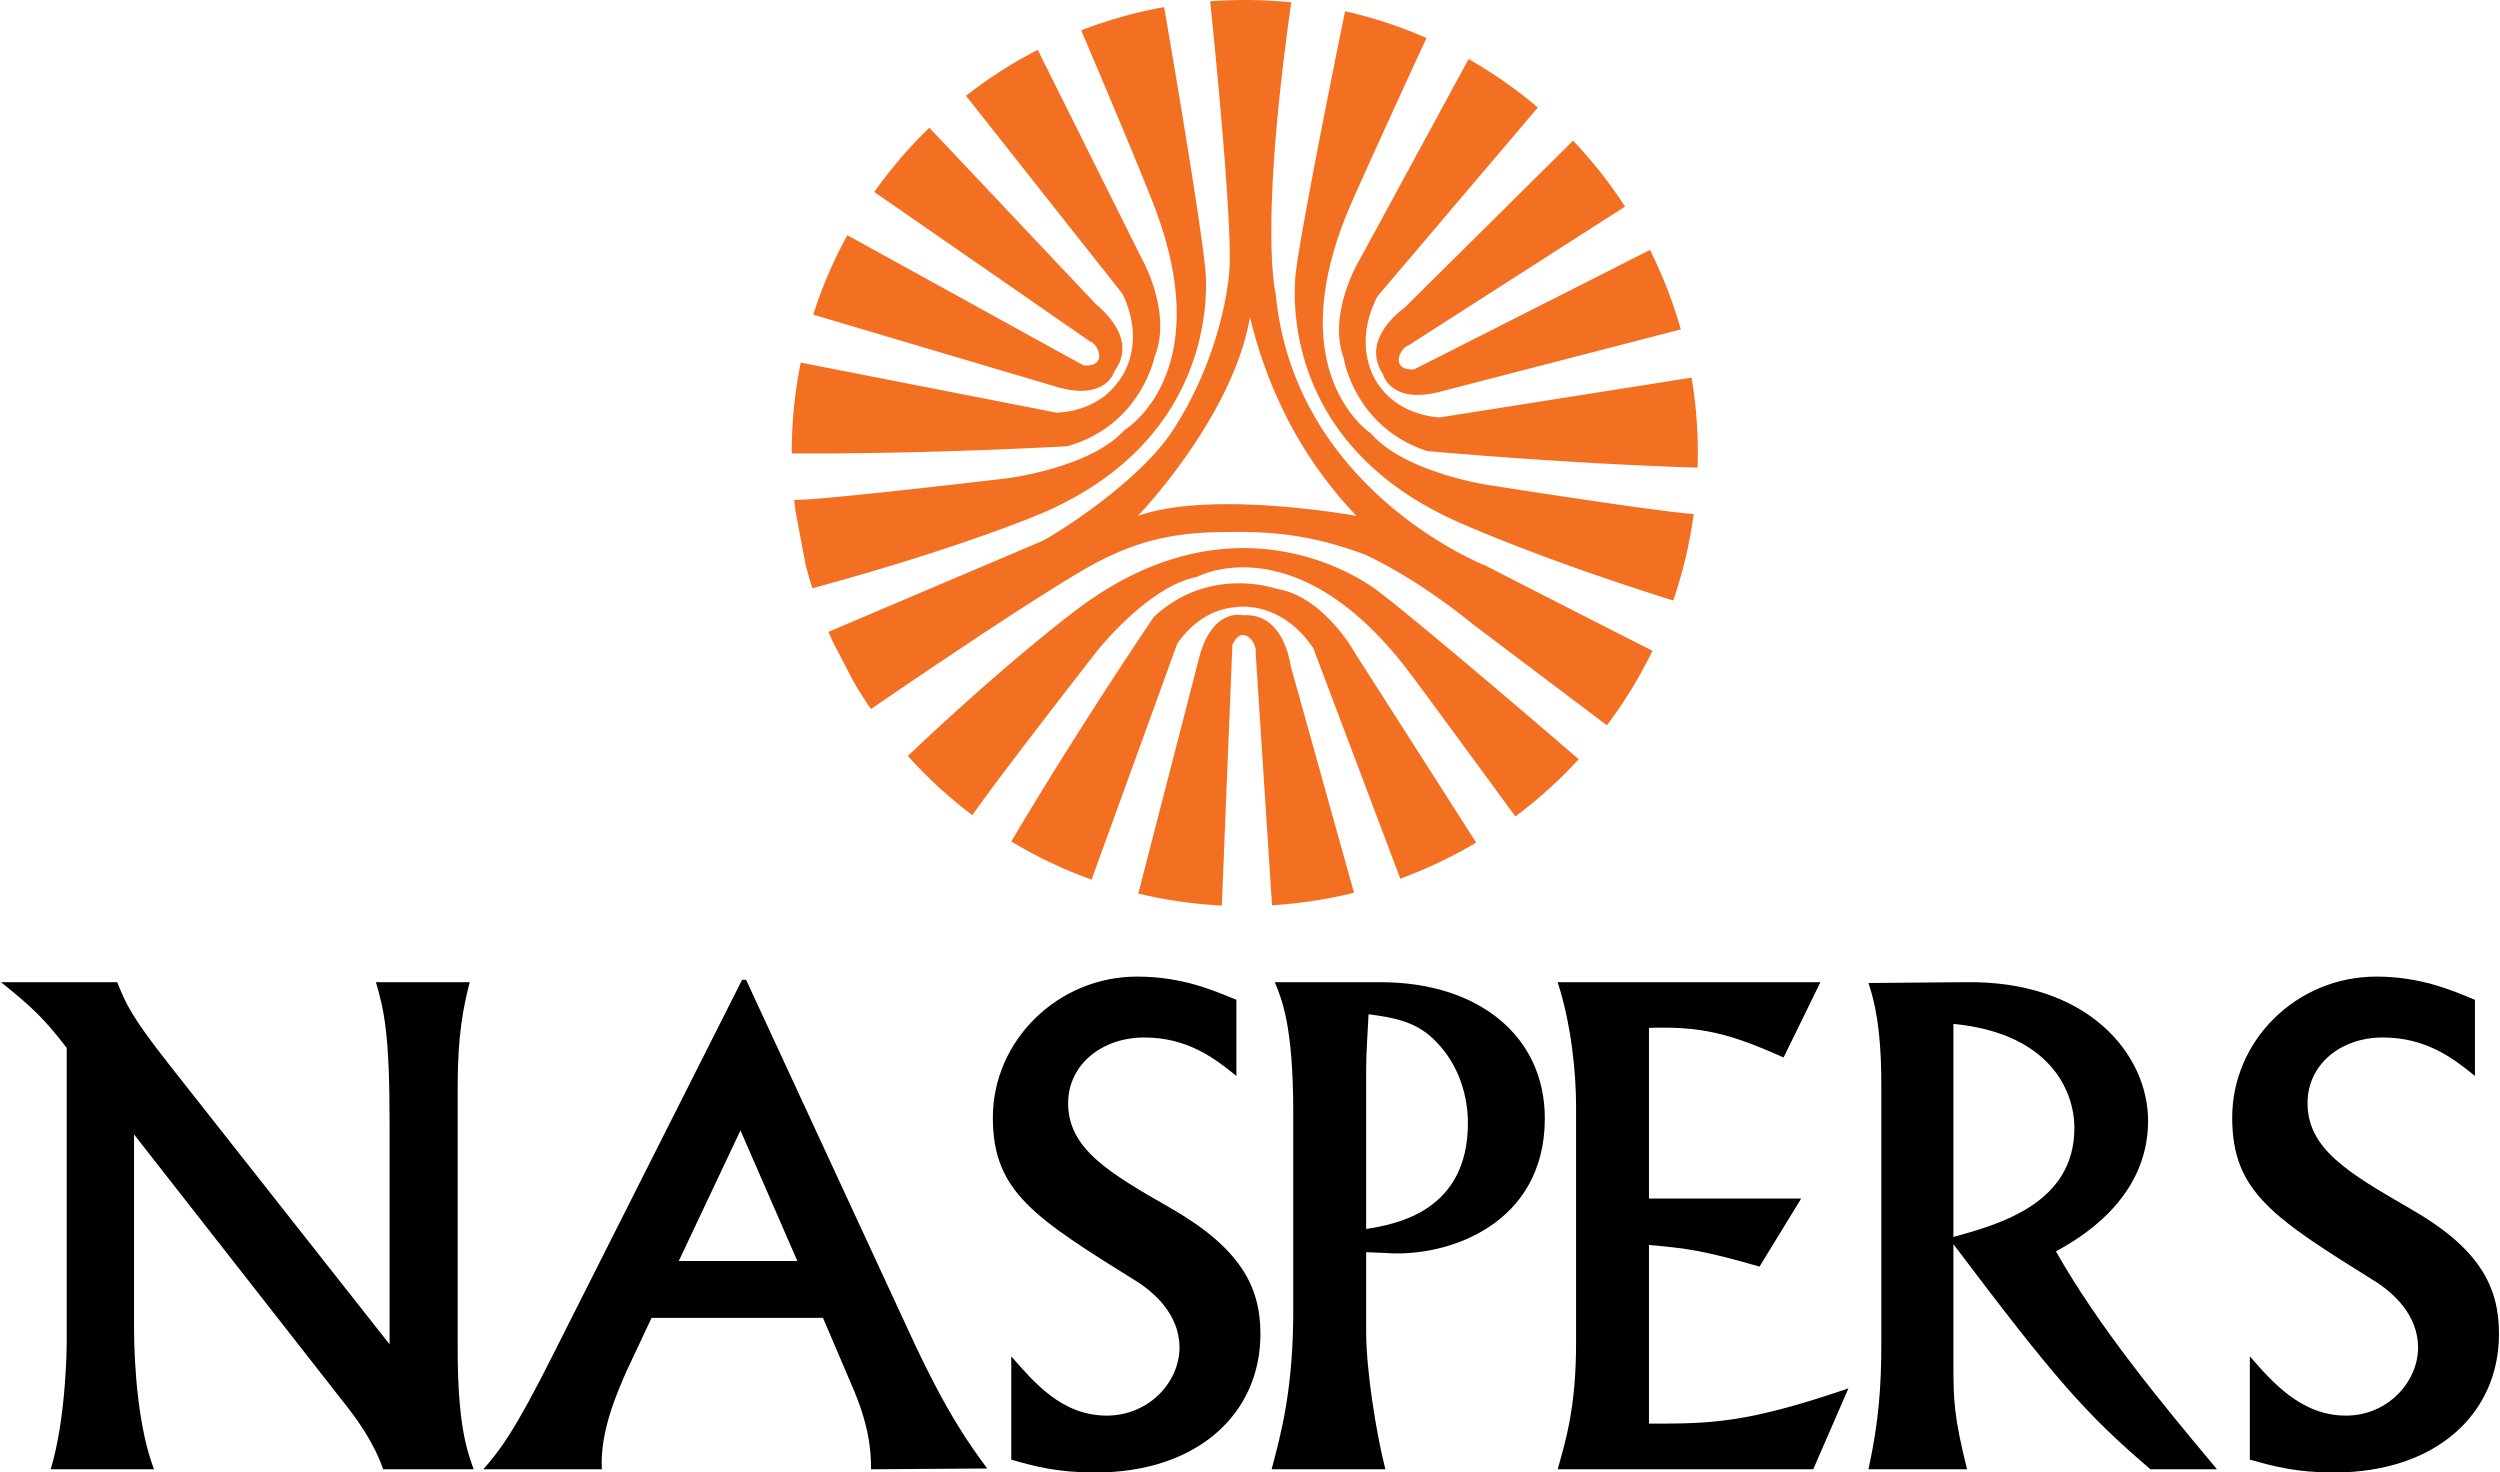 <svg height="242.693" viewBox="0 0 1000 589.483" width="412.043" xmlns="http://www.w3.org/2000/svg"><g fill-rule="evenodd"><g fill="#f37023"><path d="m371.626 51.132 66.482 70.423c4.809 4.168 16.35 15.07 7.686 26.941 0 0-3.198 12.19-23.087 6.412l-97.568-28.955a180.258 180.258 0 0 1 13.658-31.786l94.498 52.082c9.623.962 6.412-8.335 2.566-9.624l-86.262-59.762a182.471 182.471 0 0 1 22.029-25.731z"/><path d="m415.028 19.952 41.034 82.354s13.148 22.455 5.768 40.413c0 0-5.446 27.585-34.956 35.924 0 0-54.848 3.169-110.321 2.89 0-.111-.004-.221-.004-.32a182.114 182.114 0 0 1 3.588-36.053l102.249 20.009s15.722.323 24.7-12.185c0 0 12.187-13.47 1.923-35.279l-62.718-79.359a181.721 181.721 0 0 1 28.738-18.393z"/><path d="m465.622 2.846c15.208 88.336 16.418 104.275 16.418 104.275s9.293 67.036-66.386 98.785c0 0-32.087 13.658-90.872 29.595-1.009-3.237-1.926-6.501-2.756-9.816l-3.989-21.08c-.189-1.484-.359-2.977-.512-4.467 11.413.133 85.295-8.667 85.295-8.667s33.356-4.171 46.826-19.244c0 0 39.13-23.087 10.584-93.33 0 0-5.314-13.862-27.804-66.746a179.833 179.833 0 0 1 33.196-9.305z"/><path d="m629.328 56.322-67.431 66.833c-5.125 3.852-16.672 14.439-8.658 26.624 0 0 2.887 12.185 22.769 7.051l96.465-24.958a179.998 179.998 0 0 0 -12.36-31.81l-94.359 47.789c-9.628.645-6.106-8.336-2.248-9.617l86.638-55.55a181.901 181.901 0 0 0 -20.816-26.361z"/><path d="m587.513 23.648-43.252 79.628s-13.474 21.803-6.735 40.084c0 0 4.164 27.581 33.343 37.206 0 0 53.826 4.946 108.303 6.647.068-1.994.111-3.995.111-6a181.589 181.589 0 0 0 -2.503-30.04l-100.772 15.927s-15.714-.323-24.376-12.831c0 0-11.541-14.115-.638-35.604l64.234-75.625a181.187 181.187 0 0 0 -27.714-19.393z"/><path d="m538.055 4.49c-17.67 86.816-19.456 102.631-19.456 102.631s-11.86 66.712 62.868 101.029c0 0 30.859 14.336 87.96 32.262a180.974 180.974 0 0 0 8.192-34.618c-16.083-1.177-83.004-11.758-83.004-11.758s-33.04-5.134-46.193-20.524c0 0-38.158-24.694-7.056-93.974 0 0 5.813-13.349 29.285-64.335a179.855 179.855 0 0 0 -32.597-10.712z"/><path d="m484.069.517q6.789-.508 13.684-.517a185.494 185.494 0 0 1 18.766.955c-12.933 91.212-6.254 116.429-6.254 116.429 7.379 79.219 84.02 109.046 84.02 109.046 53.407 27.372 64.651 32.991 66.853 34.075a181.841 181.841 0 0 1 -18.258 29.86l-53.725-40.523c-24.048-19.564-43.297-27.899-43.297-27.899-16.672-6.097-30.779-8.987-50.351-8.987-19.56 0-37.523.638-62.539 15.398-24.092 13.981-77.148 50.299-84.716 55.5q-3.64-5.319-6.913-10.889l-8.348-16.039q-.899-1.984-1.758-3.983l85.055-36.135c4.489-1.923 36.883-22.127 51.319-42.335 14.11-20.527 22.128-45.543 24.053-65.109 1.607-16.3-5.258-86.054-7.593-108.847zm15.932 126.489c-7.057 40.408-44.905 79.538-44.905 79.538 29.826-10.586 87.563 0 87.563 0-26.627-27.9-37.529-58.374-42.658-79.538z"/><path d="m541.646 357.402-25.294-90.565c-.954-6.094-4.811-21.489-19.236-20.524 0 0-11.869-3.208-17.319 16.361l-24.521 95.042a182.157 182.157 0 0 0 33.449 4.799l4.22-104.334c3.85-8.655 9.94-.967 9.299 2.888l6.565 101.323a183.493 183.493 0 0 0 32.838-4.99z"/><path d="m590.535 337.311-48.521-75.924s-12.504-22.772-31.427-25.658c0 0-26.618-9.621-49.074 11.231 0 0-29.553 43.419-57.071 89.908a180.052 180.052 0 0 0 32.142 15.269l34.227-94.277s8.027-13.47 23.093-14.755c0 0 17.962-3.529 31.429 16.352l34.832 92.297a180.145 180.145 0 0 0 30.372-14.443z"/><path d="m631.598 303.926c-67.439-57.969-80.282-67.238-80.282-67.238s-52.598-42.653-118.991 6.098c0 0-27.046 19.752-69.303 59.848a181.932 181.932 0 0 0 25.84 23.709c10.935-15.806 49.565-65.275 49.565-65.275s20.518-26.301 40.409-30.148c0 0 40.083-21.814 85.624 39.125 0 0 8.691 11.596 41.775 56.807a182.842 182.842 0 0 0 25.362-22.927z"/></g><path d="m0 393.201c11.546 9.304 16.996 14.12 26.298 26.304v117.381c0 3.527-.324 31.104-6.419 51.314h41.376c-6.091-15.714-8.011-40.087-8.011-57.089v-76.966l83.058 106.153c6.734 8.335 13.154 17.641 16.681 27.902h36.238c-2.887-8.02-6.41-18.282-6.41-48.426v-104.877c0-20.848 2.245-31.433 4.811-41.695h-37.529c3.211 11.227 5.459 20.207 5.459 56.133v88.834l-88.201-111.934c-15.4-19.566-17.321-24.376-20.845-33.033z"/><path d="m296.021 452.535 22.771 52.277h-47.465zm2.245-60.294h-1.6l-75.371 149.459c-16.036 32.067-21.809 39.12-28.225 46.499h47.469c-.962-15.396 6.734-32.073 9.94-39.446l9.946-21.167h68.63l11.229 26.299c7.058 16.031 8.011 25.976 8.011 34.313l46.512-.32c-7.38-9.94-16.359-22.447-30.473-52.918l-66.069-142.72z"/><path d="m494.549 400.26c-9.303-3.853-21.812-9.299-39.772-9.299-31.752 0-57.724 25.651-57.724 56.439 0 29.826 16.675 40.091 58.366 66.08 5.779 3.84 16.359 12.501 16.359 25.97 0 13.788-12.191 27.261-29.182 27.261-17.966 0-29.191-13.473-38.17-23.731v41.369c8.979 2.571 18.281 5.134 33.681 5.134 40.729 0 66.067-23.412 66.067-55.479 0-18.93-8.024-34.321-35.926-50.353-24.7-14.116-41.053-23.742-41.053-42.026 0-15.39 13.476-26.289 30.469-26.289 17.322 0 28.227 8.335 36.885 15.393z"/><path d="m546.499 427.847c0-6.419.648-15.081.972-21.815 9.301 1.289 19.238 2.568 27.259 11.222 8.976 9.308 12.501 21.493 12.501 32.39 0 34.968-28.212 40.418-40.732 42.342zm-29.181 96.854c0 32.074-5.131 50.03-8.655 63.499h45.54c-3.858-15.076-7.704-40.087-7.704-55.165v-31.752l7.704.325c24.694 1.923 63.824-11.225 63.824-53.885 0-33.033-26.628-54.52-65.747-54.52h-42.339c2.886 7.059 7.378 17.641 7.378 52.275v79.224z"/><path d="m623.159 393.201c5.447 16.683 7.37 36.238 7.37 49.392v95.575c0 25.022-4.171 38.806-7.37 50.032h102.31l14.101-32.396c-41.369 14.114-55.151 14.114-79.855 14.114v-71.517c14.755 1.283 22.137 2.244 44.26 8.658l16.684-27.265h-60.943v-68.311c20.524-.64 31.761 1.926 53.886 11.869l14.749-30.15z"/><path d="m781.593 409.884c39.13 3.845 48.433 27.252 48.433 41.688 0 30.147-29.832 38.49-48.433 43.618zm-28.863 127.966c0 16.997-.963 31.108-5.134 50.349h39.455c-5.134-20.845-5.457-26.933-5.457-42.013v-48.107c40.406 53.556 52.597 67.663 78.89 90.12h26.633c-23.099-27.578-47.156-56.764-64.475-87.228 8.66-4.815 36.891-20.53 36.891-52.291 0-26.294-23.739-56.439-73.774-55.479l-38.162.323c2.248 6.735 5.134 17.638 5.134 40.406v103.919z"/><path d="m990.379 400.26c-9.305-3.853-21.806-9.299-39.443-9.299-32.074 0-57.734 25.651-57.734 56.439 0 29.826 16.359 40.091 58.046 66.08 5.779 3.84 16.359 12.501 16.359 25.97 0 13.788-12.179 27.261-28.863 27.261-17.959 0-29.501-13.473-38.482-23.731v41.369c9.299 2.571 18.276 5.134 33.673 5.134 40.731 0 66.066-23.412 66.066-55.479 0-18.93-7.698-34.321-35.917-50.353-24.369-14.116-40.729-23.742-40.729-42.026 0-15.39 13.147-26.289 30.134-26.289 17.331 0 28.234 8.335 36.892 15.393v-30.469z"/></g></svg>